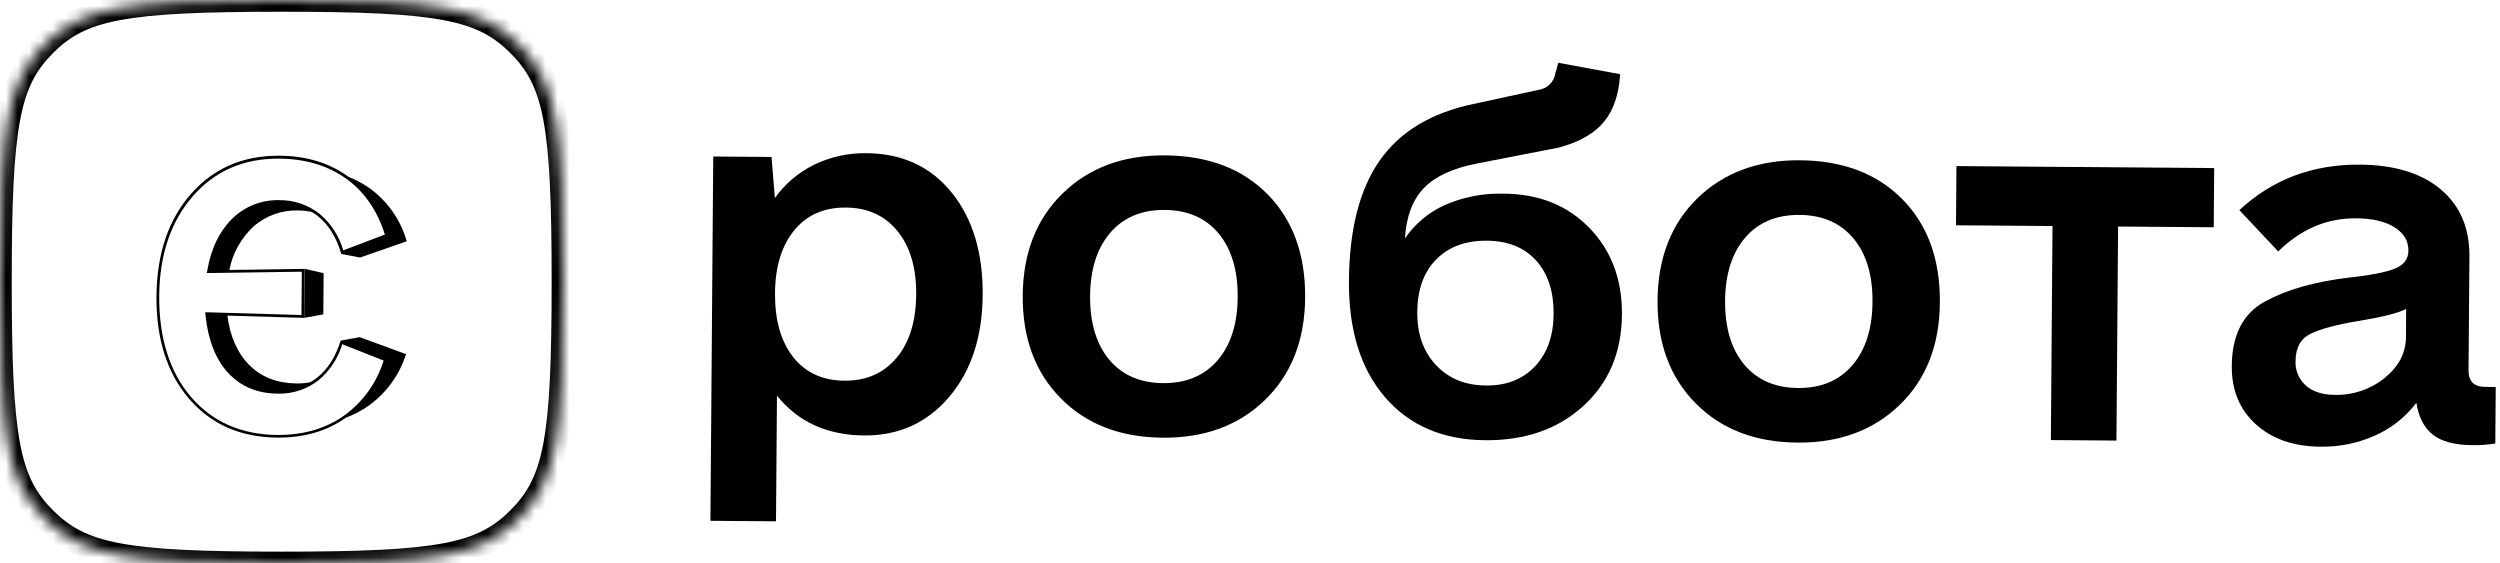 <svg xmlns="http://www.w3.org/2000/svg" width="213" height="48" viewBox="0 0 213 48" fill="none"><mask id="path-1-inside-1_45_48" fill="white"><path fill-rule="evenodd" clip-rule="evenodd" d="M24 48C10.561 48 6.943 47.319 3.812 44.188C0.661 41.037 0 37.439 0 24C0 10.561 0.681 6.963 3.812 3.812C6.943 0.681 10.561 0 24 0C37.439 0 41.057 0.681 44.188 3.812C47.339 6.963 48 10.561 48 24C48 37.439 47.339 41.037 44.188 44.188C41.057 47.319 37.439 48 24 48"></path></mask><path d="M3.812 44.188L4.519 43.481L4.519 43.481L3.812 44.188ZM3.812 3.812L3.105 3.105L3.103 3.107L3.812 3.812ZM44.188 3.812L43.481 4.519L43.481 4.519L44.188 3.812ZM44.188 44.188L43.481 43.481L43.481 43.481L44.188 44.188ZM24 47C17.27 47 13.096 46.827 10.226 46.286C7.427 45.757 5.928 44.89 4.519 43.481L3.105 44.895C4.827 46.617 6.702 47.656 9.855 48.251C12.936 48.832 17.291 49 24 49V47ZM4.519 43.481C3.1 42.061 2.233 40.562 1.707 37.767C1.168 34.899 1 30.731 1 24H-1C-1 30.709 -0.837 35.059 -0.258 38.137C0.334 41.288 1.374 43.164 3.105 44.895L4.519 43.481ZM1 24C1 17.27 1.173 13.101 1.714 10.233C2.242 7.438 3.11 5.937 4.521 4.517L3.103 3.107C1.383 4.838 0.344 6.712 -0.251 9.862C-0.832 12.941 -1 17.291 -1 24H1ZM4.519 4.519C5.928 3.11 7.427 2.243 10.226 1.714C13.096 1.173 17.27 1 24 1V-1C17.291 -1 12.936 -0.832 9.855 -0.251C6.702 0.344 4.827 1.383 3.105 3.105L4.519 4.519ZM24 1C30.73 1 34.904 1.173 37.774 1.714C40.573 2.243 42.072 3.11 43.481 4.519L44.895 3.105C43.173 1.383 41.298 0.344 38.145 -0.251C35.064 -0.832 30.709 -1 24 -1V1ZM43.481 4.519C44.9 5.939 45.767 7.438 46.293 10.233C46.832 13.101 47 17.269 47 24H49C49 17.291 48.837 12.941 48.258 9.863C47.666 6.712 46.626 4.836 44.895 3.105L43.481 4.519ZM47 24C47 30.731 46.832 34.899 46.293 37.767C45.767 40.562 44.9 42.061 43.481 43.481L44.895 44.895C46.626 43.164 47.666 41.288 48.258 38.137C48.837 35.059 49 30.709 49 24H47ZM43.481 43.481C42.072 44.89 40.573 45.757 37.774 46.286C34.904 46.827 30.73 47 24 47V49C30.709 49 35.064 48.832 38.145 48.251C41.298 47.656 43.173 46.617 44.895 44.895L43.481 43.481Z" fill="black" mask="url(#path-1-inside-1_45_48)"></path><path d="M81.077 16.401C82.872 18.614 83.754 21.531 83.724 25.152C83.697 28.722 82.743 31.612 80.864 33.822C78.985 36.031 76.571 37.124 73.621 37.101C70.466 37.076 67.992 35.945 66.198 33.709L66.115 44.416L60.528 44.373L60.768 13.335L65.735 13.372L66.018 16.872C66.883 15.658 68.038 14.68 69.378 14.027C70.758 13.36 72.275 13.026 73.807 13.052C76.861 13.07 79.284 14.186 81.077 16.401ZM76.389 30.488C77.484 29.176 78.041 27.381 78.059 25.103C78.077 22.826 77.548 21.023 76.473 19.697C75.396 18.369 73.927 17.697 72.065 17.683C70.204 17.669 68.736 18.318 67.663 19.632C66.586 20.944 66.042 22.739 66.031 25.017C66.021 27.295 66.537 29.097 67.579 30.424C68.63 31.752 70.086 32.422 71.949 32.435C73.813 32.447 75.293 31.797 76.389 30.483V30.488Z" fill="black"></path><path d="M90.368 33.926C88.187 31.713 87.11 28.796 87.137 25.173C87.163 21.551 88.301 18.649 90.548 16.468C92.788 14.288 95.694 13.211 99.266 13.238C102.937 13.264 105.85 14.373 108.006 16.563C110.162 18.753 111.226 21.684 111.199 25.356C111.169 28.979 110.033 31.88 107.793 34.061C105.553 36.242 102.648 37.319 99.078 37.292C95.454 37.265 92.55 36.143 90.368 33.926ZM103.741 30.695C104.865 29.385 105.435 27.59 105.451 25.311C105.467 23.031 104.928 21.228 103.835 19.901C102.735 18.575 101.201 17.904 99.234 17.887C97.267 17.871 95.718 18.521 94.587 19.837C93.463 21.149 92.893 22.944 92.877 25.222C92.861 27.5 93.399 29.302 94.492 30.628C95.596 31.955 97.131 32.626 99.097 32.642C101.062 32.658 102.61 32.009 103.741 30.695Z" fill="black"></path><path d="M135.413 19.417C137.287 21.345 138.212 23.809 138.189 26.81C138.164 30.018 137.07 32.609 134.907 34.583C132.744 36.558 129.955 37.533 126.541 37.508C122.921 37.477 120.072 36.252 117.995 33.832C115.919 31.413 114.897 28.106 114.929 23.913C114.965 19.517 115.845 16.097 117.57 13.652C119.295 11.207 121.946 9.611 125.524 8.862L131.043 7.664C131.418 7.62 131.767 7.452 132.035 7.187C132.304 6.923 132.477 6.576 132.527 6.202L132.769 5.349L138.036 6.321L137.952 7.174C137.735 8.675 137.209 9.848 136.374 10.693C135.54 11.539 134.344 12.167 132.788 12.578L125.871 13.924C123.798 14.323 122.279 15.022 121.315 16.022C120.351 17.021 119.813 18.453 119.7 20.316C120.547 19.071 121.724 18.086 123.098 17.47C124.676 16.779 126.389 16.448 128.111 16.501C131.105 16.517 133.539 17.489 135.413 19.417ZM130.782 31.21C131.823 30.106 132.352 28.622 132.368 26.759C132.384 24.846 131.891 23.329 130.89 22.209C129.888 21.089 128.483 20.522 126.673 20.507C124.864 20.495 123.428 21.027 122.365 22.104C121.303 23.181 120.764 24.677 120.75 26.592C120.736 28.452 121.268 29.956 122.347 31.105C123.425 32.254 124.843 32.833 126.601 32.844C128.344 32.862 129.737 32.317 130.782 31.21Z" fill="black"></path><path d="M144.454 34.346C142.27 32.13 141.193 29.211 141.223 25.591C141.254 21.97 142.388 19.069 144.626 16.886C146.87 14.709 149.776 13.632 153.345 13.655C157.017 13.682 159.931 14.79 162.087 16.98C164.243 19.17 165.306 22.101 165.278 25.774C165.251 29.398 164.116 32.299 161.874 34.478C159.632 36.657 156.727 37.734 153.159 37.709C149.537 37.684 146.635 36.563 144.454 34.346ZM157.828 31.116C158.948 29.805 159.518 28.01 159.537 25.731C159.557 23.451 159.019 21.649 157.922 20.324C156.818 18.996 155.283 18.325 153.318 18.31C151.352 18.296 149.809 18.943 148.687 20.251C147.563 21.564 146.993 23.358 146.977 25.636C146.961 27.914 147.499 29.716 148.592 31.043C149.695 32.369 151.228 33.041 153.194 33.057C155.159 33.073 156.704 32.425 157.828 31.113V31.116Z" fill="black"></path><path d="M188.611 19.363L180.461 19.301L180.321 37.537L174.734 37.494L174.874 19.258L166.651 19.193L166.689 14.15L188.648 14.32L188.611 19.363Z" fill="black"></path><path d="M212.637 32.973L212.6 37.785C211.933 37.895 211.256 37.942 210.58 37.925C209.132 37.911 208.033 37.62 207.29 37.044C206.547 36.468 206.071 35.561 205.874 34.317C204.967 35.517 203.773 36.469 202.401 37.085C200.926 37.755 199.32 38.087 197.7 38.057C195.422 38.041 193.589 37.406 192.202 36.153C190.814 34.9 190.129 33.239 190.147 31.169C190.167 28.531 191.112 26.702 192.983 25.682C194.853 24.663 197.264 23.982 200.214 23.641C201.975 23.449 203.245 23.201 204.024 22.895C204.803 22.59 205.195 22.076 205.198 21.353C205.198 20.527 204.802 19.864 204.011 19.363C203.219 18.862 202.123 18.608 200.721 18.601C198.238 18.583 196.032 19.524 194.103 21.423L190.794 17.904C193.606 15.287 197.03 13.994 201.065 14.027C204.013 14.05 206.309 14.753 207.955 16.137C209.601 17.521 210.414 19.428 210.395 21.859L210.319 31.552C210.319 32.483 210.774 32.955 211.706 32.96L212.637 32.973ZM203.176 32.201C204.372 31.23 204.976 30.071 204.988 28.725L205.004 26.318C204.329 26.677 202.93 27.027 200.807 27.37C199.046 27.668 197.737 28.021 196.881 28.428C196.025 28.836 195.592 29.609 195.581 30.747C195.56 31.14 195.629 31.534 195.781 31.898C195.933 32.262 196.164 32.587 196.458 32.849C197.048 33.369 197.861 33.636 198.898 33.641C200.451 33.69 201.969 33.178 203.176 32.201V32.201Z" fill="black"></path><path d="M25.92 26.808L25.917 27.08L27.546 26.786L27.573 23.272L25.95 22.904L25.947 23.224L25.92 26.808Z" fill="black"></path><path d="M29.022 29.021C28.595 30.412 27.914 31.475 26.981 32.209C26.805 32.342 26.62 32.463 26.426 32.569C26.054 32.639 25.677 32.673 25.298 32.672C23.629 32.659 22.278 32.138 21.246 31.108C20.212 30.076 19.59 28.614 19.375 26.896H19.566L25.915 27.082L25.947 22.909L19.542 23C19.815 21.59 20.526 20.302 21.575 19.32C22.631 18.38 24.009 17.883 25.422 17.931C25.8 17.936 26.177 17.976 26.548 18.049C26.735 18.159 26.915 18.281 27.086 18.415C28.007 19.16 28.67 20.233 29.076 21.633L33.061 20.125L30.368 21.137L29.062 21.633L30.678 21.942L34.655 20.556C34.117 18.665 32.934 17.022 31.313 15.911C30.805 15.576 30.263 15.294 29.698 15.069V15.069C28.082 13.884 26.119 13.283 23.807 13.267H23.707C20.656 13.267 18.174 14.356 16.262 16.533C14.351 18.71 13.373 21.598 13.33 25.195C13.3 28.851 14.222 31.773 16.098 33.962C17.974 36.15 20.482 37.257 23.621 37.284H23.726C25.957 37.284 27.871 36.719 29.469 35.588C30.062 35.363 30.629 35.077 31.162 34.734C32.794 33.651 34.006 32.041 34.595 30.173L30.643 28.725L29.022 29.021ZM23.726 37.058H23.623C20.568 37.034 18.096 35.943 16.279 33.827C14.461 31.711 13.538 28.792 13.565 25.211C13.591 21.711 14.558 18.851 16.44 16.703C18.322 14.554 20.748 13.515 23.71 13.515H23.809C26.055 13.534 27.991 14.123 29.56 15.271C31.076 16.38 32.156 17.963 32.791 19.985L29.245 21.331C28.9 20.127 28.207 19.052 27.253 18.24C26.273 17.456 25.051 17.036 23.796 17.053H23.742C23.011 17.039 22.284 17.171 21.605 17.442C20.926 17.713 20.308 18.117 19.787 18.631C18.71 19.678 17.994 21.145 17.671 22.992L17.622 23.262H17.905L25.713 23.149L25.683 26.843L17.754 26.608H17.485L17.512 26.878C17.727 28.975 18.376 30.62 19.437 31.77C20.498 32.92 21.93 33.525 23.653 33.539H23.707C24.944 33.565 26.152 33.165 27.129 32.405C28.096 31.602 28.803 30.53 29.159 29.325L32.684 30.72C32.113 32.578 30.959 34.202 29.393 35.353C27.837 36.487 25.928 37.058 23.726 37.058Z" fill="black"></path></svg>